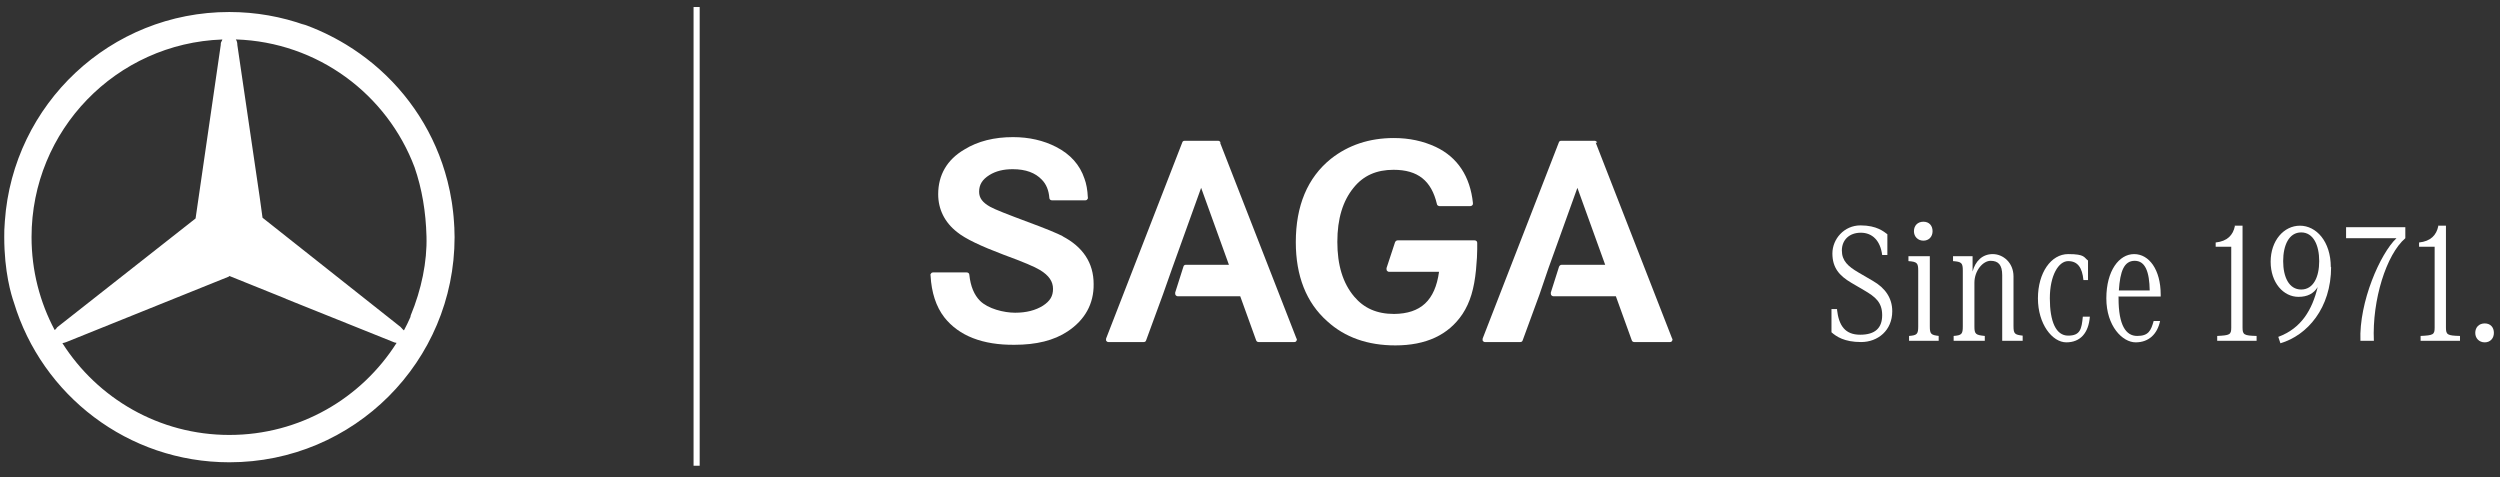 <?xml version="1.0" encoding="UTF-8"?>
<svg id="a" xmlns="http://www.w3.org/2000/svg" viewBox="0 0 818.6 156.3">
  <rect x="0" y="0" width="818.6" height="156.3" fill="#333333" stroke="none"/>
  <defs>
    <style>
      .b {
        fill: #fff;
      }
    </style>
  </defs>
  <rect class="b" x="227.1" y="2.3" width="2" height="150.2"/>
  <path class="b" d="M347.8,77.3l.5.2c-2.1-1.1-6-2.7-11.7-4.8-6.7-2.5-10.8-4.1-12.4-5-2.5-1.4-3.6-2.9-3.6-4.9,0-2.3,1-4,3.4-5.5,2.1-1.3,4.6-1.9,7.6-1.9,4.3,0,7.4,1.2,9.5,3.4,1.5,1.5,2.3,3.5,2.5,6,0,.5.4.8.9.8h10.9c.2,0,.5-.1.6-.3.2-.2.3-.4.2-.7-.1-2.4-.5-4.5-1.1-6.1-1.5-4.5-4.6-8-9.3-10.4-4.1-2.1-8.8-3.2-14.1-3.2-6.1,0-11.5,1.3-16,4.1-5.6,3.3-8.5,8.3-8.5,14.6,0,4.9,2.1,9.2,6.2,12.4,2.7,2.2,7.8,4.6,15.2,7.4,6.3,2.3,10.3,4,11.9,5,3,1.8,4.3,3.8,4.3,6.2s-1,4-3.3,5.5c-2.4,1.5-5.4,2.3-9.1,2.3s-8.9-1.3-11.5-3.9c-1.9-1.9-3.1-4.7-3.5-8.5,0-.5-.4-.8-.9-.8h-11c-.2,0-.5.1-.6.3-.2.2-.3.4-.2.7.3,5.6,1.8,10.2,4.5,13.7,4.8,6.1,12.6,9.1,23,9,7.1,0,12.9-1.4,17.4-4.4,5.6-3.7,8.6-9,8.5-15.5,0-6.9-3.5-12.2-10.3-15.7Z"/>
  <path class="b" d="M399.5,46.7h.2c-.1-.3-.5-.6-.8-.6h-11c-.4,0-.7.2-.8.6l-24.9,64.1c-.1.3,0,.6,0,.8.2.2.4.4.7.4h11.6c.4,0,.7-.2.8-.6l5.5-15,3-8.5,9.5-26.4,9.1,25.2h-14.1c-.4,0-.7.2-.8.6l-2.7,8.5c0,.3,0,.6.1.8.2.2.4.4.7.4h20.5l5.2,14.4c.1.4.5.6.8.6h11.7c.3,0,.6-.1.7-.4.2-.2.2-.6,0-.8l-25-64.1Z"/>
  <path class="b" d="M522.5,46.7h.5c-.1-.3-.5-.6-.8-.6h-11c-.4,0-.7.2-.8.6l-24.9,64.1c-.1.3,0,.6,0,.8.2.2.4.4.7.4h11.6c.4,0,.7-.2.8-.6l5.5-15,2.9-8.5,9.5-26.4,9.1,25.2h-14.2c-.4,0-.7.2-.9.6l-2.7,8.5c0,.3,0,.6.1.8.2.2.4.4.7.4h20.5l5.2,14.4c.1.4.5.6.8.6h11.7c.3,0,.6-.1.7-.4.2-.2.2-.6,0-.8l-25-64.1Z"/>
  <path class="b" d="M482.8,78.7h-25.1c-.4,0-.7.2-.9.6l-2.8,8.5c0,.3,0,.6.1.8.2.2.4.4.7.4h16.4c-1.3,9.4-6,13.7-14.7,13.8-5.7,0-9.9-1.9-13.1-5.7-3.7-4.4-5.5-10.3-5.5-17.9s1.8-13.4,5.3-17.7c3.2-4,7.5-5.9,13.1-5.9,8,0,12.4,3.6,14.2,11.2,0,.4.5.7.9.7h10c.3,0,.5-.1.7-.3.2-.2.2-.4.2-.7-.9-8.7-5-15-12.2-18.4-4.1-1.9-8.6-2.9-13.7-2.9-8,0-14.9,2.3-20.6,6.8-7.7,6.2-11.5,15.4-11.5,27.3,0,11,3.4,19.8,10.3,25.9,5.8,5.3,13.3,7.9,22.3,7.9,10,0,17.4-3.4,22-10.3,2.5-3.8,3.8-8.3,4.4-14.4.3-3.1.4-5.4.4-6.8v-2.1c0-.5-.4-.8-.9-.8Z"/>
  <path class="b" d="M613.3,92l-4.8-2.8c-3.4-2-5.4-3.8-5.4-7.2s2.4-5.8,6.2-5.8,6.4,2.6,7,7.3h1.7v-6.8c-1.1-.8-3.4-2.9-8.8-2.9s-9.2,4.5-9.2,9.2,2.3,7.3,6.2,9.6l4.1,2.4c3.8,2.2,6,4,6,8.2s-2.3,6.4-7.2,6.4-7-2.9-7.6-8.3l.1-.1h-1.9v7.6c1.6,1.4,4.2,3.2,9.7,3.2s10.2-3.8,10.2-10.1c0-4.3-2.3-7.6-6.3-9.9Z"/>
  <path class="b" d="M631.9,106.9v-23h-7v1.6c2.8.2,3.2.6,3.2,3.1v18.3c0,2.5-.4,2.9-3,3.1v1.6h9.7v-1.6h.1c-2.6-.3-3-.6-3-3.1Z"/>
  <path class="b" d="M629.8,78.8c1.8,0,3-1.3,3-3.1s-1.1-3.1-3-3.1-3.1,1.3-3.1,3.1,1.3,3.1,3.1,3.1Z"/>
  <path class="b" d="M659.3,106.8v-16.3c0-4.5-3.4-7.3-6.8-7.3s-5.7,2.3-6.6,5.7v-5h-6.4v1.6c2.8.2,3.2.6,3.2,3.1v18.3c0,2.5-.4,2.9-3,3.1v1.6h10.2v-1.6c-3-.3-3.4-.6-3.4-3.1v-14.3c0-4,2.8-7.2,5.3-7.2s3.8,1.3,3.8,4.7v21.5h6.7v-1.7c-2.6-.3-3-.6-3-3.1Z"/>
  <path class="b" d="M677.2,109.9c-4,0-6-4.6-6-12.2s2.9-12.2,6-12.2,4.6,2.1,5,6.2h1.5v-6.4c-1.4-1-.9-2.1-6.5-2.1s-9.9,6.1-9.9,14.5,4.7,14.4,9.3,14.4,7.3-3.1,7.7-8.4h-2.3c-.4,4-.8,6.2-4.8,6.2Z"/>
  <path class="b" d="M698.8,83.2c-4.9,0-9.1,5.4-9.1,14.5s5.3,14.4,9.6,14.4,7.1-2.7,8-7h-2.1c-.9,3.2-1.7,4.9-5.4,4.9s-6.1-3.5-6.1-12.3v-.5h0l-.1-.1h13.9v-.6c0-8.2-3.8-13.3-8.7-13.3ZM693.8,95.1h0c.4-6.3,1.7-9.7,5.2-9.7s4.8,3.7,4.9,9.7h-10.1Z"/>
  <path class="b" d="M734.3,107.3v-33.4h-2.6l.1.1c-.6,3-2.5,5-6.3,5.4v1.4h5.1v26.5c0,2.3-.5,2.5-4.6,2.7v1.6h12.9v-1.6c-4.1-.1-4.6-.4-4.6-2.7Z"/>
  <path class="b" d="M753.1,73.9c-5.3,0-9.6,4.9-9.6,11.8s4.2,11.5,9.1,11.5c3,0,5-1.1,6.3-3.2-1.8,7.4-5.3,13.5-12.9,16.3l.7,2.1c8.8-2.6,16.6-11.5,16.6-25l-.1.1c0-8.5-4.8-13.6-10.1-13.6ZM753.5,94.8c-4,0-5.9-4.1-5.9-9.3s1.9-9.4,5.9-9.4,5.9,4.2,5.9,9.4-1.9,9.3-5.9,9.3Z"/>
  <path class="b" d="M768.2,78h16.5c-5.3,5-12.3,20.9-11.8,33.6h4.4c-.6-13.4,4.1-28.3,10.3-33.6v-3.6h-19.4v3.6Z"/>
  <path class="b" d="M800.9,107.3v-33.4h-2.6l.1.1c-.6,3-2.5,5-6.3,5.4v1.4h5.1v26.5c0,2.3-.5,2.5-4.6,2.7v1.6h12.9v-1.6c-4.1-.1-4.6-.4-4.6-2.7Z"/>
  <path class="b" d="M813.6,105.9c-1.9,0-3.1,1.3-3.1,3.1s1.3,3.1,3.1,3.1,3-1.3,3-3.1-1.1-3.1-3-3.1Z"/>
  <path class="b" d="M148.76,74.42c-.03-.6-.07-1.2-.11-1.8-.04-.57-.08-1.13-.13-1.69-.05-.52-.1-1.05-.16-1.57-.08-.71-.17-1.42-.27-2.13-.05-.37-.1-.74-.16-1.11-.36-2.33-.84-4.63-1.41-6.88,0-.02-.01-.04-.02-.06-3.91-15.26-12.56-28.56-24.38-38.33-.07-.05-.13-.11-.2-.16-2.68-2.2-5.51-4.21-8.49-6.03-.07-.05-.15-.09-.23-.14-4.55-2.75-9.42-5.06-14.56-6.83h0c.45.18.91.37,1.36.56-7.78-2.79-16.16-4.32-24.91-4.32C36.13,3.91,4.27,34.11,1.59,72.41c-.2,2.32-.2,3.68-.2,5.23h0c0,11.36,2.28,18.91,3.17,21.44,9.17,30.28,37.27,52.29,70.56,52.29,40.75,0,73.73-32.98,73.73-73.73,0-.62-.03-1.23-.05-1.84-.01-.46-.02-.93-.03-1.39ZM18.36,107.67c-.14.11-.3.26-.45.41-4.83-9.07-7.58-19.43-7.58-30.43,0-35.04,27.74-63.51,62.48-64.72-.03.06-.05.13-.07.2-.03.08-.06.16-.09.25-.03.08-.08.14-.13.2-.24.47-.24.71-.24,1.18l-8.24,56.77-45.23,35.57c-.2.2-.38.39-.44.58ZM75.12,142.42c-23.02,0-43.2-11.99-54.69-30.06.39-.07.79-.17,1.22-.33l53.23-21.44h0s.24-.22.24-.22l18.37,7.4c.15.09.24.14.24.14l31.74,12.74,2.88,1.16c.54.27,1.04.41,1.51.47-11.48,18.12-31.69,30.14-54.74,30.14ZM134.48,103.32c-.03.17-.07.34-.1.51-.65,1.48-1.35,2.93-2.11,4.35-.06-.05-.16-.12-.27-.21-.24-.3-.53-.59-.83-.89h.01s-45.22-35.79-45.22-35.79l-.94-6.83-7.3-49.7c0-.78-.17-1.39-.5-1.85,26.86.86,49.56,18,58.54,41.91,2.43,7.05,3.67,14.51,3.89,22.58.24,8.24-1.65,17.43-5.18,25.91Z"/>
</svg>